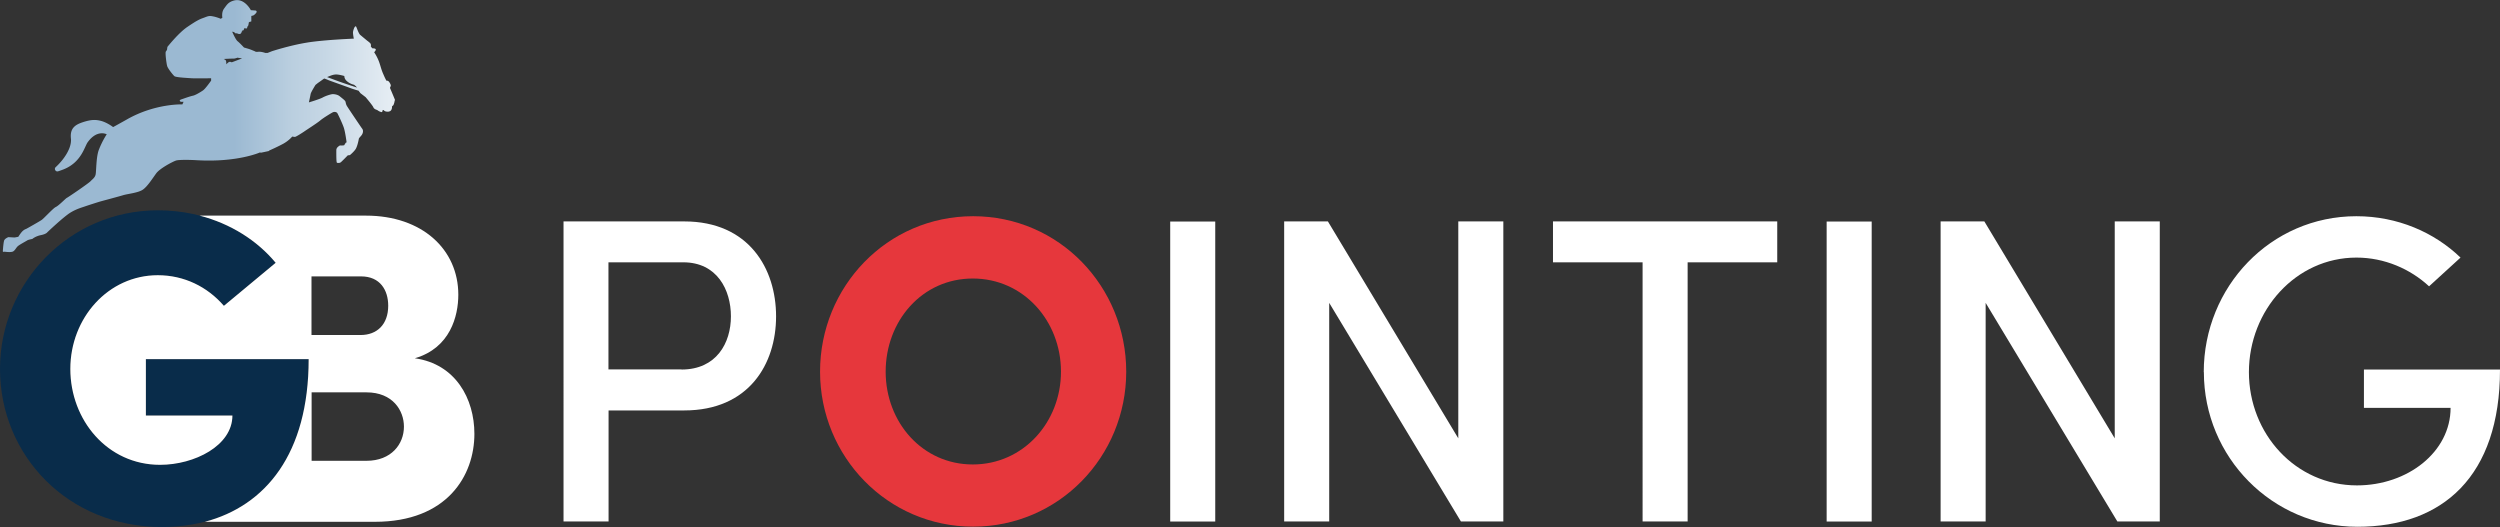 <?xml version="1.0" encoding="UTF-8"?> <svg xmlns="http://www.w3.org/2000/svg" id="Layer_1" version="1.1" viewBox="0 0 211.48 44.58"><rect x="0" y="0" width="211.48" height="44.58" fill="#333333" stroke="none"/><defs><linearGradient id="linear-gradient" x1=".24" x2="33.42" y1="35.35" y2="35.35" gradientTransform="matrix(1 0 0 -1 0 46)" gradientUnits="userSpaceOnUse"><stop offset=".59" stop-color="#9bb9d2"></stop><stop offset=".73" stop-color="#b9cedf"></stop><stop offset=".82" stop-color="#c6d7e5"></stop><stop offset="1" stop-color="#e7eef4"></stop></linearGradient><style>.st2{fill:#fff}</style></defs><path d="M57.88 18.73c5.48 0 7.77 4.01 7.77 8.03s-2.29 7.96-7.77 7.96h-6.4v9.39h-3.81V18.73h10.21Zm-.23 12.53c2.96 0 4.18-2.25 4.18-4.5s-1.18-4.57-4.03-4.57h-6.33v9.06h6.18Z" class="st2"></path><path d="M69.37 31.44c0-7.18 5.66-13.15 12.95-13.15s12.95 5.97 12.95 13.15-5.7 13.11-12.95 13.11-12.95-5.93-12.95-13.11Zm20.38 0c0-4.28-3.16-7.88-7.46-7.88s-7.37 3.6-7.37 7.88 3.1 7.85 7.37 7.85 7.46-3.57 7.46-7.85Z" style="fill:#e6373c"></path><path d="M98.99 44.12V18.74h3.81v25.38h-3.81ZM123.36 18.73h3.81v25.38h-3.59l-11.14-18.49v18.49h-3.81V18.73h3.7l11.03 18.35V18.73ZM150.34 18.73v3.46h-7.58v21.92h-3.81V22.19h-7.58v-3.46h18.98ZM154.52 44.12V18.74h3.81v25.38h-3.81ZM178.89 18.73h3.81v25.38h-3.59l-11.14-18.49v18.49h-3.81V18.73h3.7l11.03 18.35V18.73ZM186.42 31.48c0-7.22 5.66-13.19 12.91-13.19 3.48 0 6.59 1.36 8.81 3.5l-2.66 2.43c-1.59-1.47-3.77-2.43-6.14-2.43-5.14 0-9.1 4.46-9.1 9.69s3.96 9.58 9.14 9.58c4.29 0 7.92-2.83 7.92-6.56h-7.33v-3.24h11.51c0 9.03-4.85 13.3-12.06 13.3s-12.99-5.89-12.99-13.08Z" class="st2"></path><path d="M33.42 8.48c-.01-.06-.43-1.04-.43-1.04s.01-.05.05-.13.02-.16-.1-.35c-.12-.18-.25-.13-.25-.13s-.11-.19-.27-.57c-.17-.38-.2-.59-.35-1.02a3.93 3.93 0 0 0-.42-.82s.18-.17.13-.26c-.04-.08-.28-.07-.28-.07l-.13-.15s.03-.15-.02-.24-.29-.26-.29-.26-.45-.37-.59-.49c-.13-.11-.29-.6-.33-.67-.03-.07-.05-.07-.11-.02s-.16.31-.17.48c0 .2.07.53.07.53s-2.59.1-4 .34c-1.41.23-2.92.72-2.92.72l-.38.15h-.18s-.37-.13-.6-.1c-.23.03-.29-.04-.29-.04s-.33-.14-.45-.18c-.12-.04-.47-.14-.47-.14s-.37-.4-.54-.53-.46-.81-.46-.81l.11.02s.12.06.16.11c.04.04.12 0 .12 0s.18.1.28.06c.11-.03.14-.2.14-.2l.05-.05.02-.06h.09l.05-.17s.12.01.19.02c.07 0 .07-.15.07-.15s.04-.03.07-.08c.03-.05.06-.29.06-.29s.05-.04.12-.05l.09-.03v-.46l.16-.04s.12-.05.25-.22c.12-.16-.05-.2-.05-.2l-.4-.03s-.53-1.04-1.41-.82c-.5.13-.62.37-.85.68-.24.31-.15.78-.15.78l-.13.09s-.35-.15-.69-.21c-.34-.07-.46.02-.8.14-.34.12-.59.25-1.33.75-.75.5-1.7 1.7-1.7 1.7l-.03.23s-.03.07-.1.16.05 1.01.11 1.22c.06.22.48.74.61.86.13.11 1.06.15 1.46.18.4.02 1.65 0 1.65 0v.2s-.49.7-.69.83c-.19.13-.64.41-.87.45-.23.05-.62.19-.94.3-.31.1-.06.21-.06.21h.23l-.1.22s-2.3-.09-4.69 1.27c-.35.2-1.17.65-1.17.65s-.49-.38-1.01-.52c-.49-.13-.88-.11-1.53.1-.65.21-1.12.5-1.03 1.38.09.77-.55 1.75-1.29 2.43-.16.15 0 .42.21.35.16-.05.32-.11.45-.16 1.52-.6 1.78-1.93 2.05-2.3.8-1.11 1.61-.67 1.61-.67s-.37.54-.67 1.32c-.23.6-.21 1.81-.27 2.08-.06.27-.25.38-.43.57-.18.19-1.91 1.37-2.01 1.41-.09.04-.67.65-.93.77-.22.1-.99.95-1.19 1.09-.2.14-1.25.73-1.31.76-.06.03-.15.04-.32.2-.16.16-.35.47-.35.47l-.31.06-.53-.03s-.3.11-.36.29-.1.76-.11.88.14.06.14.06.47.07.68 0c.21-.07.29-.35.49-.5.2-.15.73-.43.78-.47.06-.04.41-.11.41-.11s.24-.22.71-.32c.47-.09.56-.25.56-.25s1.41-1.34 1.97-1.67c.55-.33 1.03-.44 1.29-.54.27-.09.95-.31 1.19-.38s1.57-.42 1.96-.54c.4-.12 1.3-.2 1.68-.48.38-.27.79-.92 1.11-1.36.32-.44 1.43-1.01 1.68-1.09.25-.08 1.22-.06 1.71-.03 3.48.21 5.4-.66 5.4-.66l.06.03.66-.14.08-.06s.64-.28 1.14-.55c.5-.27.78-.62.78-.62s.14.03.23.03c.08 0 .58-.32.76-.44.18-.13 1.11-.72 1.38-.95.27-.23.96-.64 1.06-.69.15-.07.34-.02.39.08.06.1.43.87.55 1.24.12.37.23 1.22.23 1.22l-.07.03-.14.22-.2.02s-.15-.02-.19.01c-.04.04-.26.14-.27.37 0 .23-.01 1.03.05 1.07.07.04.23.03.31-.02s.61-.6.61-.6l.18-.02s.35-.29.49-.52c.14-.23.24-.71.26-.84.02-.13.22-.24.31-.45.09-.21.03-.36-.02-.42s-1.17-1.72-1.29-1.92c-.12-.2-.09-.33-.15-.42-.06-.09-.27-.25-.44-.39-.17-.15-.41-.19-.59-.2-.17 0-.63.15-.88.29-.25.14-1.16.41-1.16.41s.12-.55.15-.72c.04-.17.41-.76.41-.76l.2-.16s.32-.22.46-.33l.08-.05s.16.05.33.13c.17.07 1.59.57 1.88.68.29.11.69.22.69.22l.16.21.44.34s.58.68.65.85c.07.17.25.2.33.24.07.04.15.12.35.17.1.03.11-.17.11-.17h.09s.04.08.15.11c.11.03.24.05.39-.02.14-.08.17-.28.16-.36 0-.07.06-.08.11-.14s.12-.33.11-.38 0-.01 0-.01ZM19.6 5.27s-.16-.09-.27 0c-.11.09-.19.17-.19.17s.02-.24-.05-.35a.656.656 0 0 0-.17-.1s.67-.04.82-.03c.15 0 .34-.08.34-.08l.4.06-.87.33Zm10.55 2.12s-.68-.22-1.05-.35c-.37-.12-1.43-.52-1.43-.52.27-.11.51-.22.77-.22s.69.13.69.13-.02.23.21.43c.28.25.61.31.61.31l.16.13.04.05.06.07-.06-.03Z" style="fill:url(#linear-gradient)"></path><path d="M13.7 44.58c-8 0-13.7-6.09-13.7-13.37s5.85-13.42 13.36-13.42c4.11 0 7.7 1.73 9.96 4.44l-4.38 3.64c-1.39-1.61-3.36-2.59-5.59-2.59-4.19 0-7.4 3.61-7.4 7.93s3.13 8.11 7.59 8.11c2.91 0 6.12-1.62 6.12-4.17h-7.32v-4.77h13.77c0 9.81-5.47 14.2-12.42 14.2Z" style="fill:#092c4a"></path><path d="M35.11 30.3c2.98-.87 3.66-3.57 3.66-5.37 0-3.83-3.06-6.69-7.81-6.69H16.89c2.61.68 4.85 2.09 6.43 3.99l-4.38 3.64c-1.39-1.61-3.36-2.59-5.59-2.59-4.19 0-7.4 3.61-7.4 7.93s3.13 8.11 7.59 8.11c2.91 0 6.12-1.62 6.12-4.17h-7.32v-4.77h13.77c0 8.02-3.66 12.41-8.78 13.76h14.38c6.12 0 8.42-3.91 8.42-7.44 0-2.97-1.59-5.9-5.02-6.39Zm-8.76-6.92h4.19c1.62 0 2.3 1.17 2.3 2.48 0 1.58-.94 2.48-2.34 2.48h-4.15v-4.96ZM31 38.98h-4.64v-5.79H31c2.23 0 3.17 1.54 3.17 2.9 0 1.47-1.06 2.89-3.17 2.89Z" class="st2"></path></svg> 